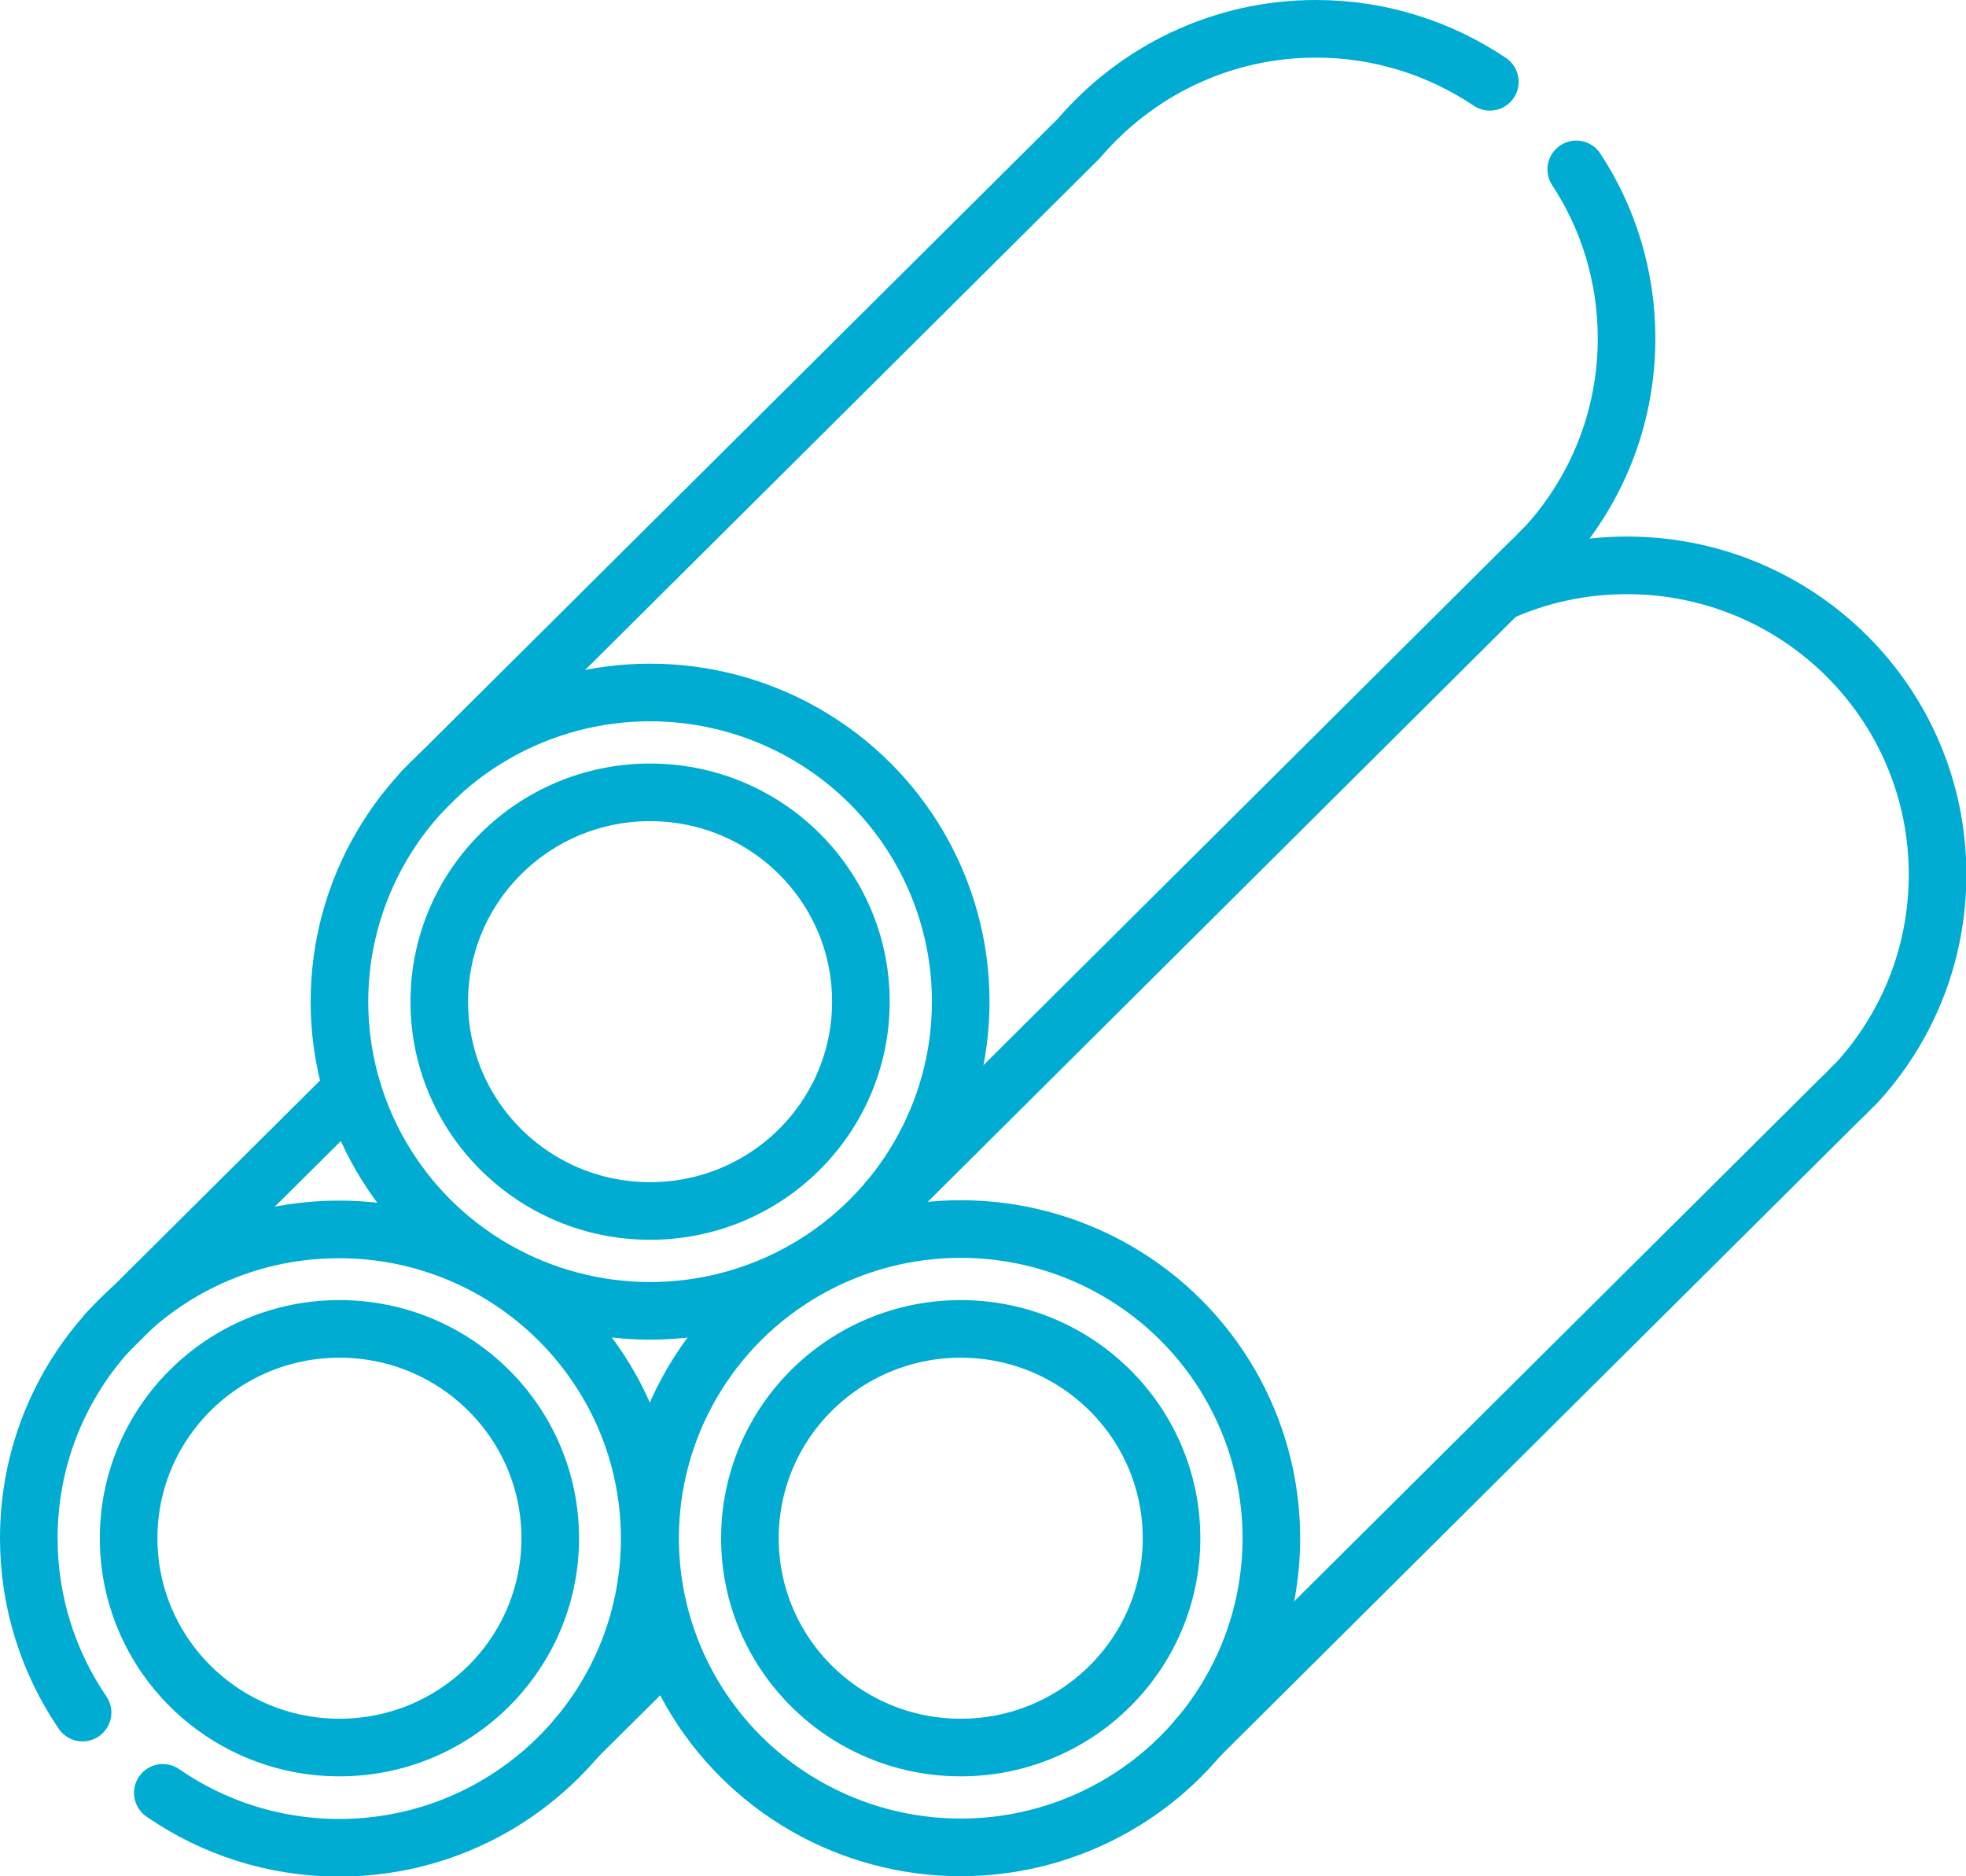 <?xml version="1.0" encoding="utf-8"?>
<!-- Generator: Adobe Illustrator 27.1.0, SVG Export Plug-In . SVG Version: 6.00 Build 0)  -->
<svg version="1.1" id="Capa_1" xmlns="http://www.w3.org/2000/svg" xmlns:xlink="http://www.w3.org/1999/xlink" x="0px" y="0px"
	 viewBox="0 0 512 488.5" style="enable-background:new 0 0 512 488.5;" xml:space="preserve">
<style type="text/css">
	.st0{fill:none;stroke:#00ACD1;stroke-width:15;stroke-linecap:round;stroke-linejoin:round;}
</style>
<g>
	<line class="st0" x1="91.7" y1="283.6" x2="27.8" y2="347.1"/>
	<line class="st0" x1="150.1" y1="452.5" x2="174.3" y2="428.5"/>
	<path class="st0" d="M42.4,466.8c13,9,28.9,14.3,45.9,14.3c44.7,0,80.9-36.1,80.9-80.5s-36.2-80.5-80.9-80.5S7.5,356,7.5,400.5
		c0,16.8,5.2,32.5,14,45.4"/>
	<ellipse class="st0" cx="88.4" cy="400.5" rx="54.9" ry="54.5"/>
</g>
<g>
	<path class="st0" d="M311.9,452.5l166.9-165.9c1.4-1.3,2.7-2.6,4-4l0.3-0.2l0,0c13.4-14.4,21.5-33.6,21.5-54.7
		c0-44.5-36.2-80.5-80.9-80.5c-11.8,0-23,2.5-33,7"/>
	<ellipse class="st0" cx="250.2" cy="400.5" rx="80.9" ry="80.5"/>
	<ellipse class="st0" cx="250.2" cy="400.5" rx="54.9" ry="54.5"/>
</g>
<g>
	<path class="st0" d="M388,21.3C375,12.6,359.5,7.5,342.7,7.5C318,7.5,295.9,18.6,281,36h0L109.9,206.1"/>
	<path class="st0" d="M231,312.9L397.8,147c1.4-1.3,2.7-2.6,4-4l0.3-0.2l0,0c13.4-14.4,21.5-33.6,21.5-54.7c0-16.2-4.8-31.4-13.1-44
		"/>
	<ellipse class="st0" cx="169.3" cy="260.8" rx="80.9" ry="80.5"/>
	<ellipse class="st0" cx="169.3" cy="260.8" rx="54.9" ry="54.5"/>
</g>
</svg>
